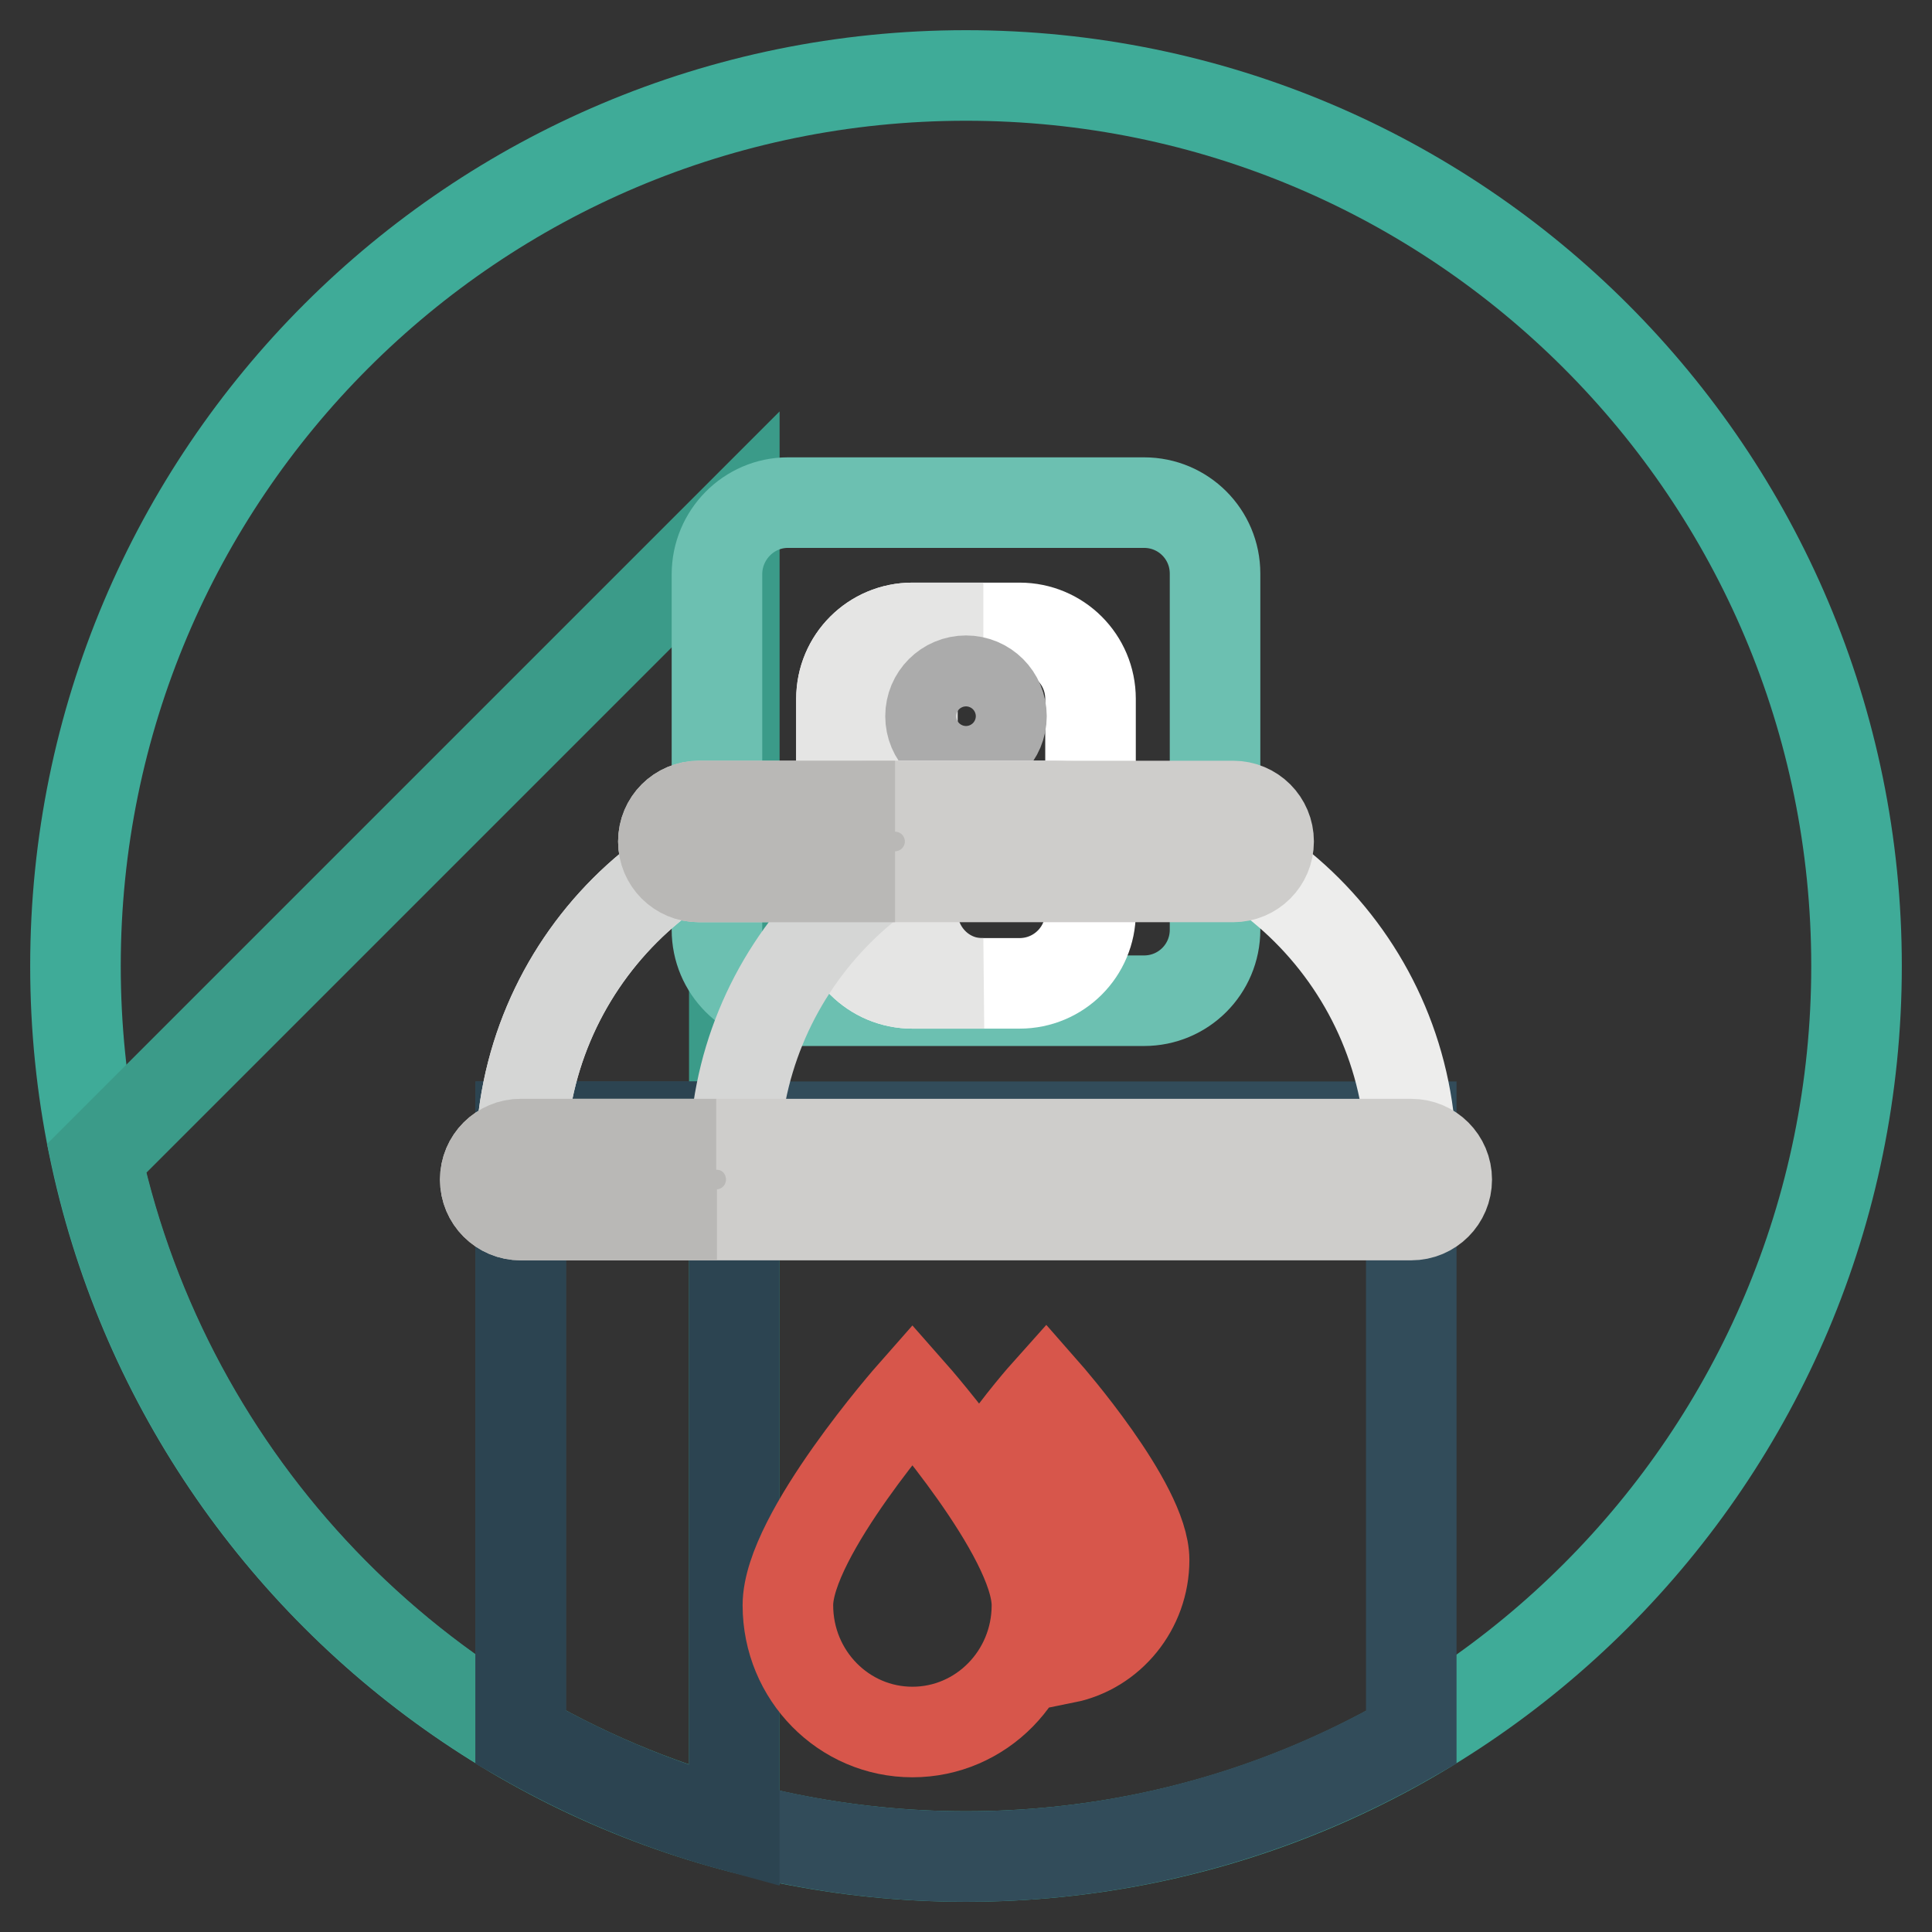 <?xml version="1.0" encoding="utf-8"?>
<!-- Svg Vector Icons : http://www.onlinewebfonts.com/icon -->
<!DOCTYPE svg PUBLIC "-//W3C//DTD SVG 1.1//EN" "http://www.w3.org/Graphics/SVG/1.1/DTD/svg11.dtd">
<svg version="1.1" xmlns="http://www.w3.org/2000/svg" xmlns:xlink="http://www.w3.org/1999/xlink" x="0px" y="0px" viewBox="0 0 256 256" enable-background="new 0 0 256 256" xml:space="preserve">
<rect x="0" y="0" width="256" height="256" fill="#333333" stroke="none"/>
<g> <path stroke-width="12" fill-opacity="0" stroke="#3fab98"  d="M128,10c65.2,0,118,52.8,118,118s-52.8,118-118,118S10,193.2,10,128S62.8,10,128,10z"/> <path stroke-width="12" fill-opacity="0" stroke="#3b9b89"  d="M97.3,241.9V69l-84.5,84.5C22.3,196.5,55.1,230.6,97.3,241.9z"/> <path stroke-width="12" fill-opacity="0" stroke="#324c5a"  d="M69,230.2c17.4,10,37.5,15.8,59,15.8s41.6-5.8,59-15.8v-80.9H69V230.2z"/> <path stroke-width="12" fill-opacity="0" stroke="#2c4451"  d="M69,230.2c8.9,5.1,18.4,9.1,28.3,11.8v-92.7H69V230.2z"/> <path stroke-width="12" fill-opacity="0" stroke="#d7564b"  d="M138.6,184.6c0,0-3.4,3.8-6.7,8.6c5.2,7,10.2,15.1,10.2,20.6c0,2-0.3,4-0.9,5.9c5.9-1.2,10.4-6.6,10.4-13 C151.6,199.4,138.6,184.6,138.6,184.6z M104.4,212.7c0,9.3,7.4,16.8,16.5,16.8s16.5-7.5,16.5-16.8c0-9.3-16.5-28-16.5-28 S104.4,203.4,104.4,212.7z"/> <path stroke-width="12" fill-opacity="0" stroke="#6cc0b1"  d="M104.4,66.6h47.2c5.2,0,9.4,4.2,9.4,9.4l0,0v47.2c0,5.2-4.2,9.4-9.4,9.4l0,0h-47.2c-5.2,0-9.4-4.2-9.4-9.4 V76.1C95,70.9,99.2,66.6,104.4,66.6z"/> <path stroke-width="12" fill-opacity="0" stroke="#ffffff"  d="M120.9,83.2h14.2c5.2,0,9.4,4.2,9.4,9.4l0,0v28.3c0,5.2-4.2,9.4-9.4,9.4l0,0h-14.2c-5.2,0-9.4-4.2-9.4-9.4 V92.6C111.5,87.4,115.7,83.2,120.9,83.2z"/> <path stroke-width="12" fill-opacity="0" stroke="#e5e5e4"  d="M120.9,120.9V92.6c0-5.2,4.2-9.4,9.4-9.4h-9.4c-5.2,0-9.4,4.2-9.4,9.4v28.3c0,5.2,4.2,9.4,9.4,9.4h9.4 C125.1,130.4,120.9,126.1,120.9,120.9z"/> <path stroke-width="12" fill-opacity="0" stroke="#ababab"  d="M128,90.2c2.6,0,4.7,2.1,4.7,4.7s-2.1,4.7-4.7,4.7c-2.6,0-4.7-2.1-4.7-4.7S125.4,90.2,128,90.2z"/> <path stroke-width="12" fill-opacity="0" stroke="#ededec"  d="M116.2,106.8h23.6c26.1,0,47.2,21.1,47.2,47.2H69C69,127.9,90.1,106.8,116.2,106.8L116.2,106.8z"/> <path stroke-width="12" fill-opacity="0" stroke="#d5d6d5"  d="M142.2,106.9c-0.8,0-1.6-0.1-2.4-0.1h-23.6C90.1,106.8,69,127.9,69,154h28.3 C97.3,128.7,117.2,108.1,142.2,106.9L142.2,106.9z"/> <path stroke-width="12" fill-opacity="0" stroke="#cecdcb"  d="M187,151.6H69c-2.6,0-4.7,2.1-4.7,4.7s2.1,4.7,4.7,4.7h118c2.6,0,4.7-2.1,4.7-4.7S189.6,151.6,187,151.6z  M92.6,116.2h70.8c2.6,0,4.7-2.1,4.7-4.7c0-2.6-2.1-4.7-4.7-4.7H92.6c-2.6,0-4.7,2.1-4.7,4.7C87.9,114.1,90,116.2,92.6,116.2z"/> <path stroke-width="12" fill-opacity="0" stroke="#b9b8b6"  d="M92.6,116.2h26c-2.6,0-4.7-2.1-4.7-4.7c0-2.6,2.1-4.7,4.7-4.7h-26c-2.6,0-4.7,2.1-4.7,4.7 C87.9,114.1,90,116.2,92.6,116.2z M90.2,156.3c0-2.6,2.1-4.7,4.7-4.7H69c-2.6,0-4.7,2.1-4.7,4.7s2.1,4.7,4.7,4.7h26 C92.4,161,90.2,158.9,90.2,156.3L90.2,156.3z"/></g>
</svg>